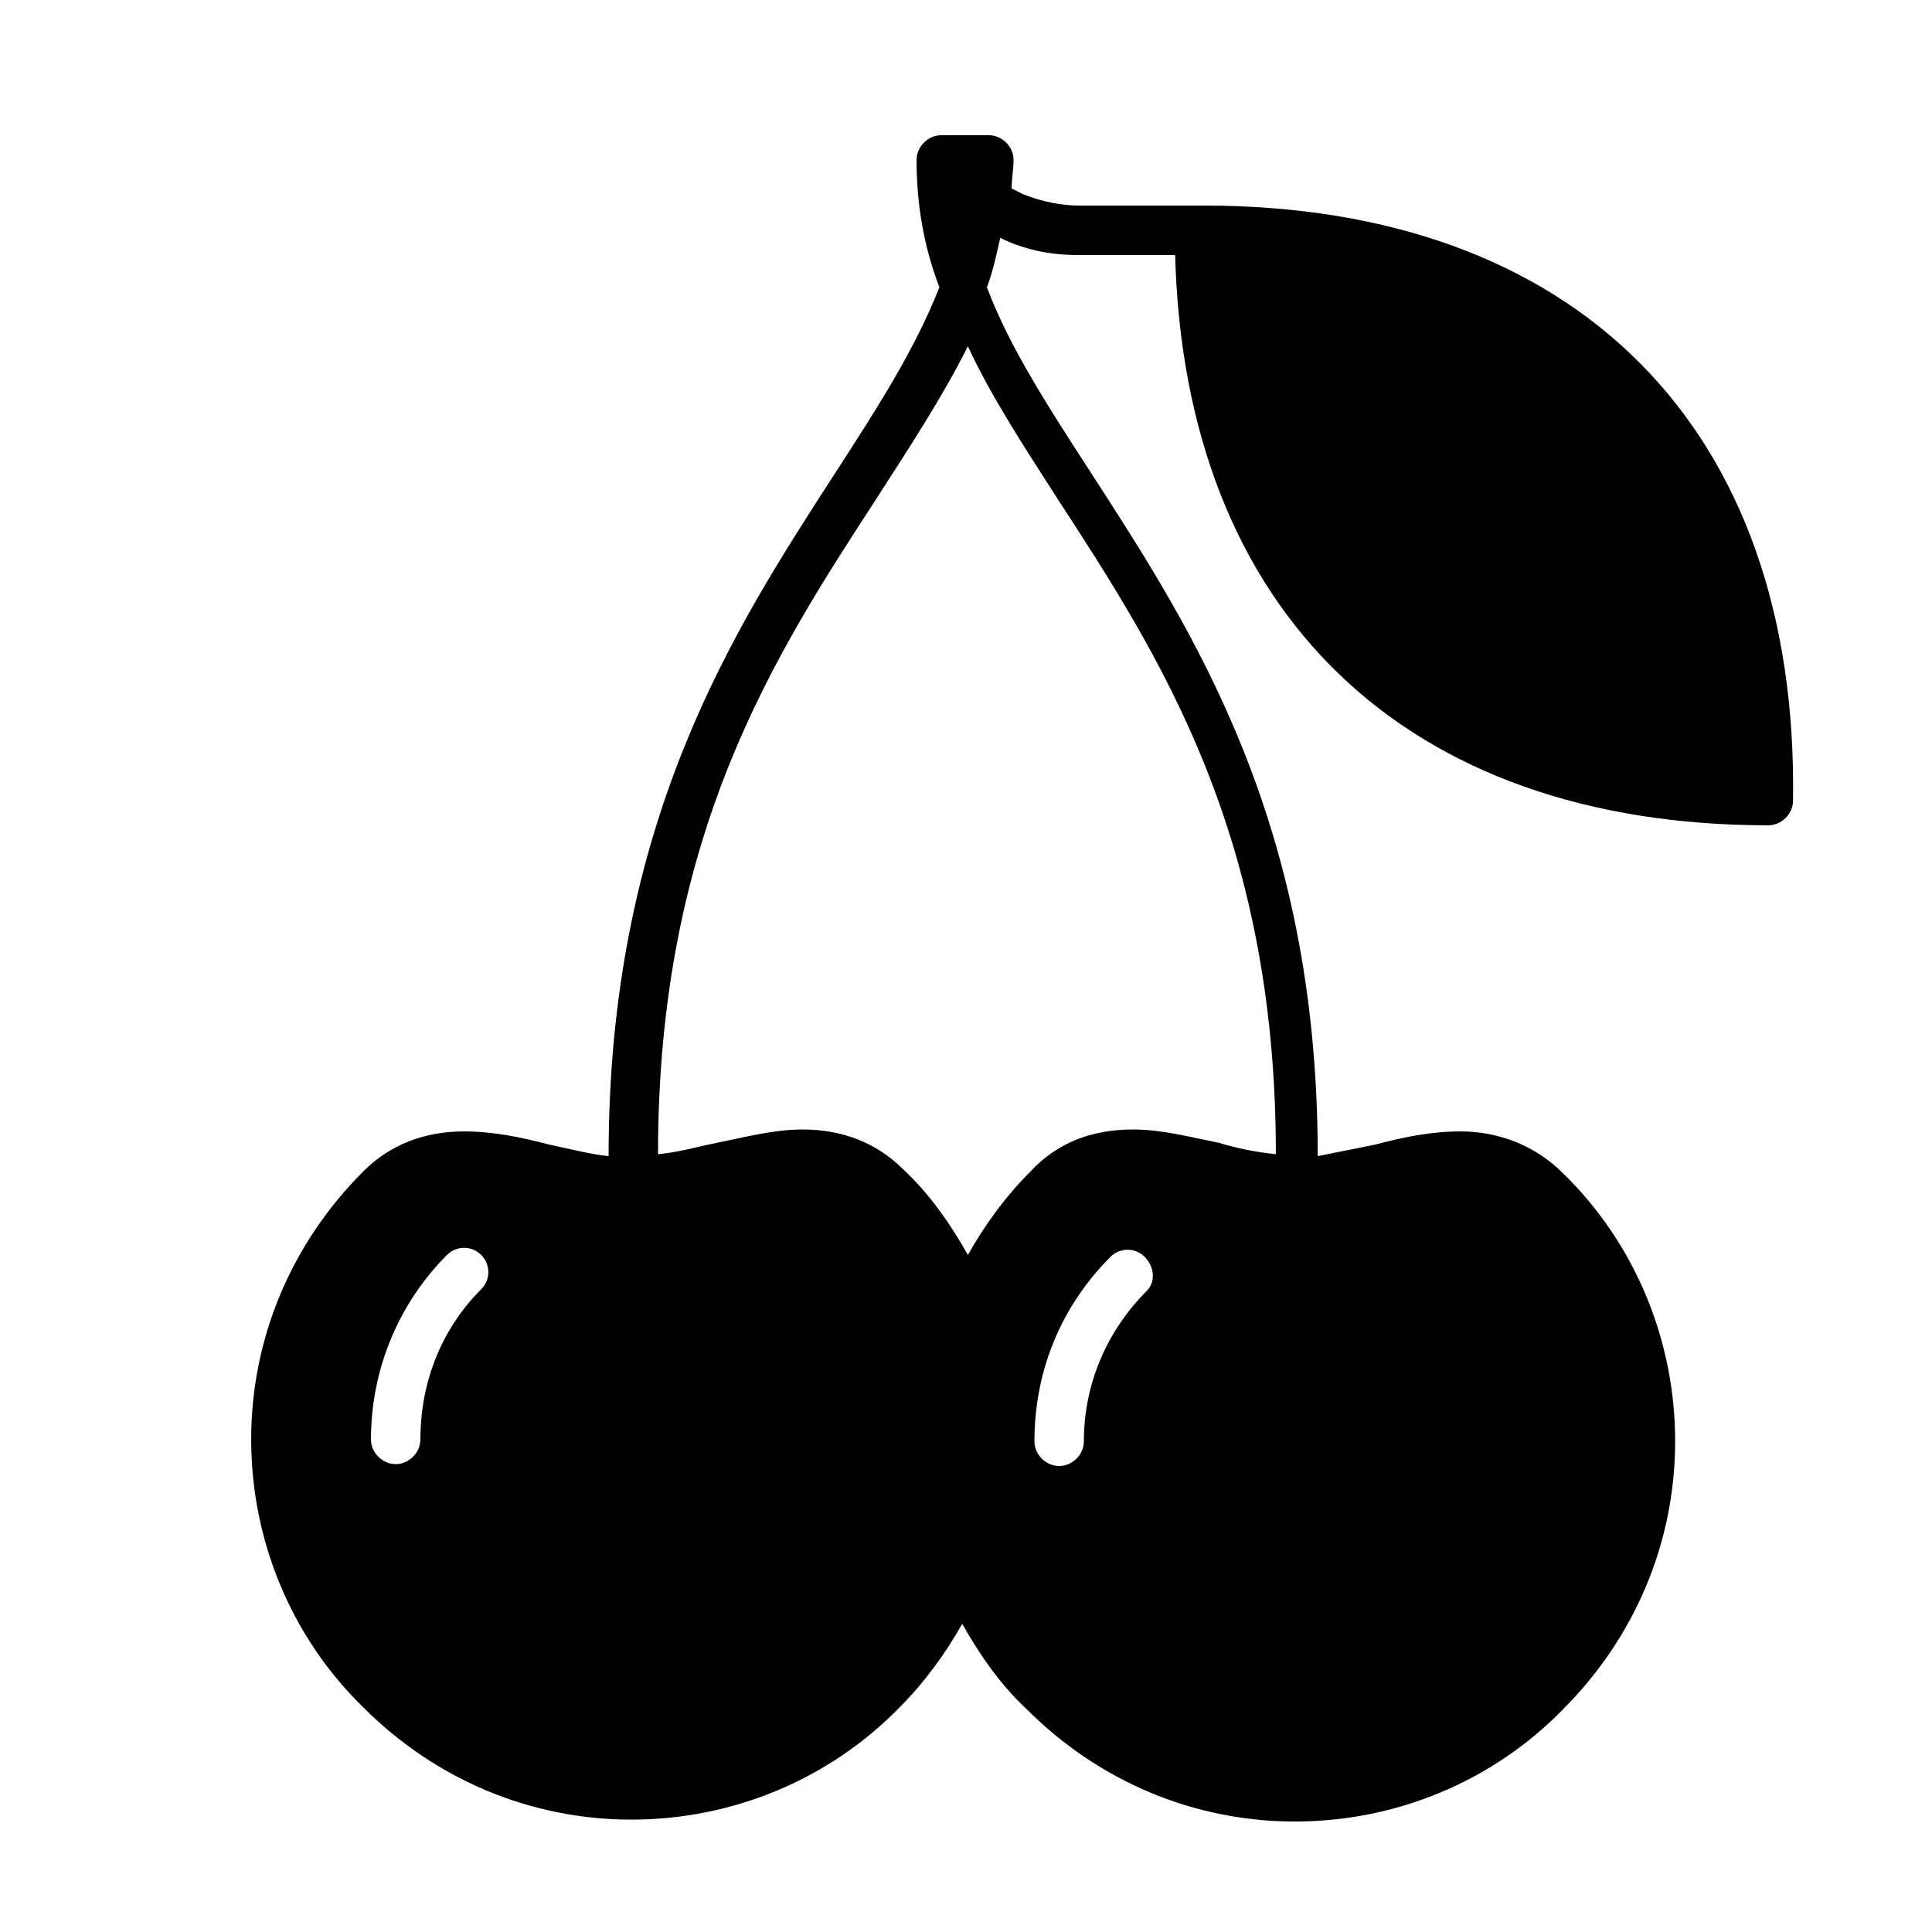 <?xml version="1.0" encoding="UTF-8"?>
<!-- Uploaded to: ICON Repo, www.iconrepo.com, Generator: ICON Repo Mixer Tools -->
<svg fill="#000000" width="800px" height="800px" version="1.1" viewBox="144 144 512 512" xmlns="http://www.w3.org/2000/svg">
 <path d="m462.98 198.48h-32.75c-5.039 0-10.078-1.008-15.113-3.023-1.008-0.504-2.016-1.008-3.023-1.512 0-2.519 0.504-5.039 0.504-7.559 0-3.527-3.023-6.551-6.551-6.551h-12.594c-3.527 0-6.551 3.023-6.551 6.551 0 12.09 2.016 23.176 6.047 33.754-6.551 16.625-16.625 32.242-27.711 49.375-26.703 41.312-59.953 92.195-59.953 180.87-5.039-0.504-10.578-2.016-15.617-3.023-7.559-2.016-15.113-3.527-22.672-3.527-10.578 0-19.648 3.527-26.703 10.578-19.145 19.145-29.727 44.336-29.727 71.039 0 26.703 10.578 52.395 29.727 71.039 19.145 19.145 44.336 29.727 71.039 29.727s52.395-10.578 71.039-29.727c6.551-6.551 12.09-14.105 16.625-22.168 4.535 8.062 10.078 16.121 17.129 22.672 19.145 19.145 44.336 29.727 71.039 29.727s52.395-10.578 71.039-29.727c19.145-19.145 29.727-44.336 29.727-71.039s-10.578-52.395-29.727-71.039c-7.055-7.055-16.625-11.082-27.207-11.082-7.559 0-15.113 1.512-22.672 3.527-5.039 1.008-10.078 2.016-15.113 3.023 0-88.672-33.25-139.55-59.953-180.87-11.082-17.129-21.664-33.25-27.711-49.375 1.512-4.031 2.519-8.566 3.527-13.098 6.047 3.023 13.098 4.535 20.152 4.535h26.199c2.519 94.715 60.961 151.14 157.19 151.14 3.527 0 6.551-3.023 6.551-6.551 1.508-98.746-57.438-157.69-156.18-157.69zm-191.45 287.17c-10.578 10.578-16.121 24.688-16.121 39.801 0 3.527-3.023 6.551-6.551 6.551-3.527 0-6.551-3.023-6.551-6.551 0-18.137 7.055-35.77 20.152-48.871 2.519-2.519 6.551-2.519 9.07 0 2.519 2.523 2.519 6.555 0 9.07zm176.33 0.504c-10.578 10.578-16.625 24.688-16.625 39.801 0 3.527-3.023 6.551-6.551 6.551s-6.551-3.023-6.551-6.551c0-18.641 7.055-35.77 20.152-48.871 2.519-2.519 6.551-2.519 9.07 0 2.519 2.523 3.023 6.555 0.504 9.07zm-23.68-210.09c27.207 41.816 57.938 89.176 57.938 173.81-5.039-0.504-10.078-1.512-15.113-3.023-7.559-1.512-15.113-3.527-22.672-3.527-11.082 0-20.152 3.527-27.207 11.082-6.551 6.551-12.09 14.105-16.625 22.168-4.535-8.062-10.078-16.121-17.129-22.672-7.055-7.055-16.121-10.578-26.703-10.578-7.559 0-15.113 2.016-22.672 3.527-5.039 1.008-10.078 2.519-15.617 3.023 0-84.641 30.73-132 57.938-173.81 9.07-14.105 17.633-27.207 24.184-40.305 6.047 13.098 14.613 26.195 23.68 40.305z"/>
</svg>